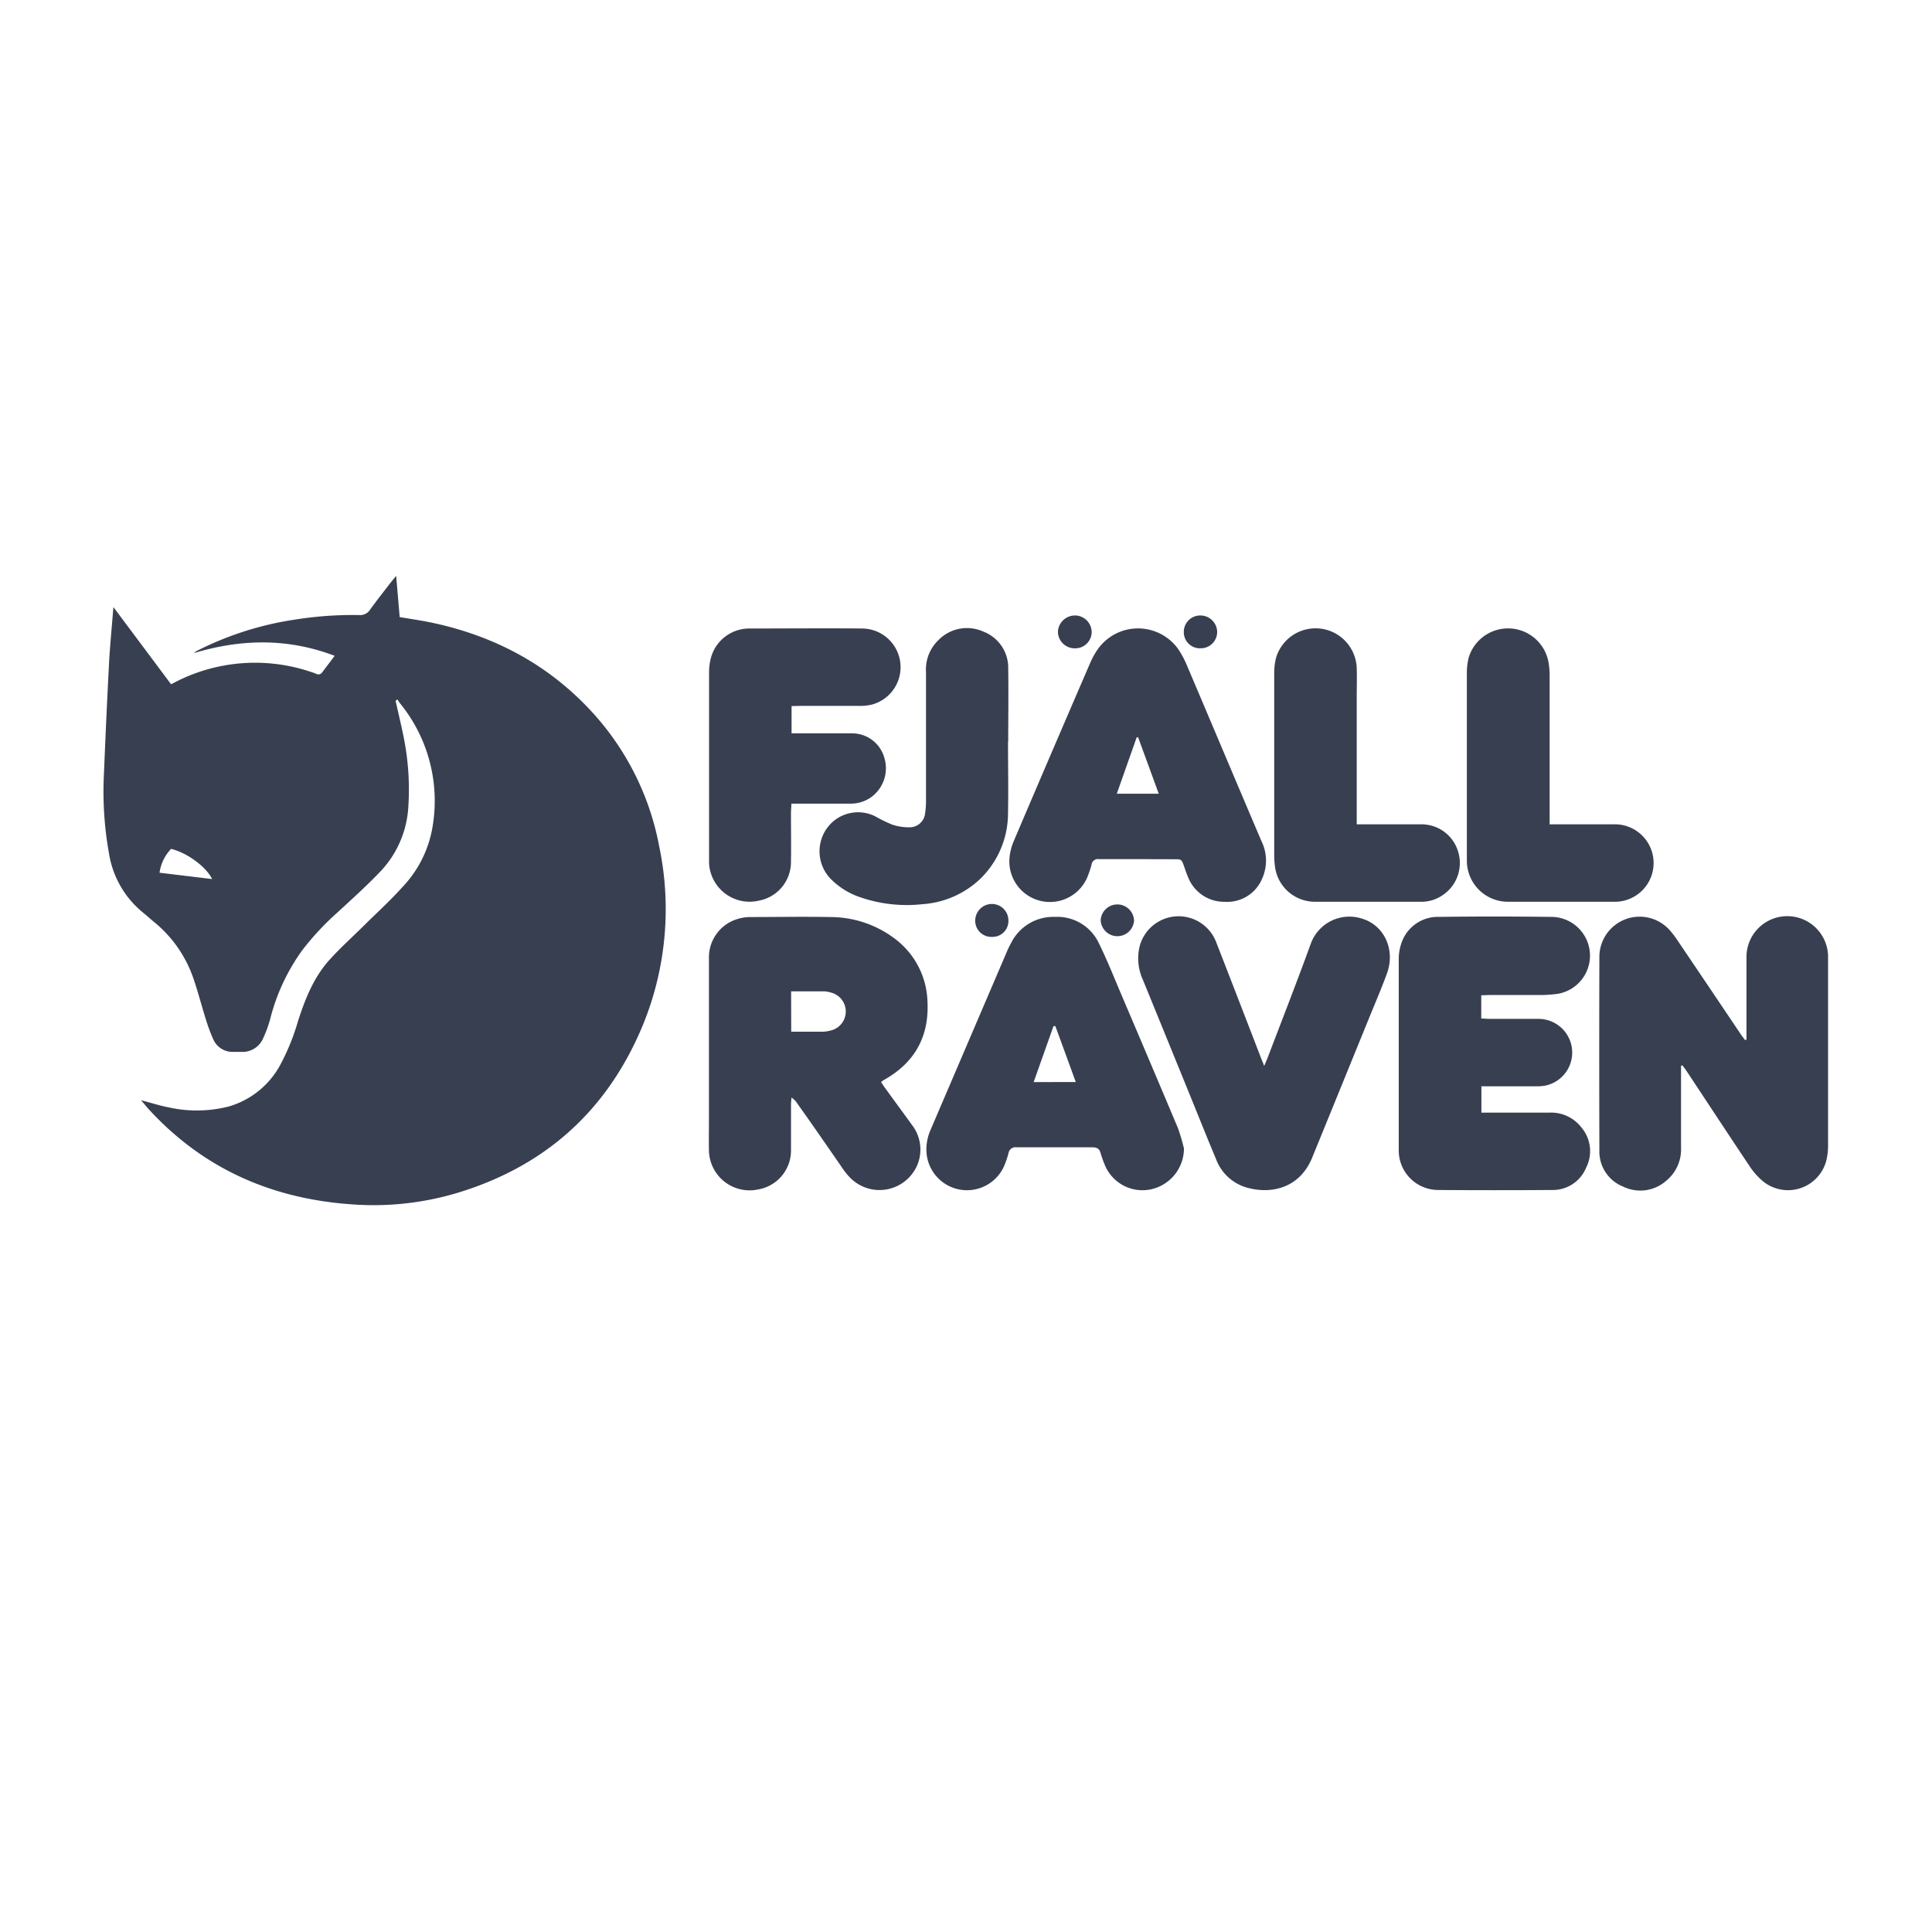 <svg xmlns="http://www.w3.org/2000/svg" viewBox="0 0 384 384"><defs><style>.cls-1{fill:#383f51;}.cls-2{fill:none;}</style></defs><title>fjallraven_1</title><g id="Layer_2" data-name="Layer 2"><g id="Lag_1" data-name="Lag 1"><path class="cls-1" d="M78.63,139.31c.51,2.27,1.05,4.53,1.52,6.8a52.69,52.69,0,0,1,1,14.39,20.34,20.34,0,0,1-5.76,12.94c-2.64,2.75-5.49,5.31-8.3,7.9a54.91,54.91,0,0,0-7,7.51,40,40,0,0,0-6.38,13.66,24,24,0,0,1-1.36,3.75,4.46,4.46,0,0,1-4.43,2.81H46.3a4.17,4.17,0,0,1-3.9-2.47,35.38,35.38,0,0,1-1.53-4.14c-.87-2.77-1.58-5.6-2.55-8.33a24.73,24.73,0,0,0-7.68-10.86c-.77-.64-1.51-1.32-2.29-1.95a18.92,18.92,0,0,1-6.68-11.66,69.58,69.58,0,0,1-1-16.11q.44-10.87,1-21.74c.2-3.62.56-7.23.87-11.15L34,136c.79-.39,1.49-.78,2.21-1.1a34.68,34.68,0,0,1,25.66-1.33,7.51,7.51,0,0,1,.94.34.9.9,0,0,0,1.24-.3c.77-1,1.55-2.05,2.47-3.26-9.38-3.57-18.63-3.35-28-.54a4.94,4.94,0,0,1,.45-.35c.2-.12.42-.22.63-.33a63.75,63.75,0,0,1,19.14-6,73,73,0,0,1,12.7-.88,2.33,2.33,0,0,0,2.13-1.1c1.32-1.82,2.71-3.58,4.08-5.36.28-.37.59-.71,1.09-1.33l.7,8.19c2.22.38,4.3.67,6.34,1.1,12.08,2.55,22.62,8,31.17,17A54.2,54.2,0,0,1,131,168.11a60.8,60.8,0,0,1-3.08,35.28c-7,17.17-19.43,28.43-37.2,33.76a58,58,0,0,1-21.1,2.2c-15.77-1.15-29.33-7.14-40.11-18.94-.48-.53-.92-1.09-1.47-1.73,2,.52,3.78,1.1,5.62,1.45a25.76,25.76,0,0,0,11.78-.2,17,17,0,0,0,10.36-8.46,44.54,44.54,0,0,0,3.46-8.61c1.42-4.38,3.12-8.65,6.25-12.11,2.14-2.37,4.53-4.51,6.8-6.76,2.58-2.55,5.27-5,7.69-7.69a22.76,22.76,0,0,0,6-12.14,30.7,30.7,0,0,0-6.53-24.42A4.23,4.23,0,0,1,79,139ZM42.16,174.72c-1.16-2.41-4.94-5.22-8.15-6a8.55,8.55,0,0,0-2.3,4.74Z"/><path class="cls-1" d="M334.12,211.82v1.5c0,4.91,0,9.83,0,14.75a8.08,8.08,0,0,1-2.9,6.58,7.79,7.79,0,0,1-8.58,1.21,7.49,7.49,0,0,1-4.75-7.21q-.06-19.26,0-38.52a8,8,0,0,1,13.95-5.28,18.29,18.29,0,0,1,1.72,2.27q6.21,9.19,12.4,18.4c.27.41.59.8.89,1.2l.28-.1v-1.51c0-4.87,0-9.74,0-14.6a8.11,8.11,0,0,1,16.21-.61c0,.43,0,.86,0,1.29q0,18.18,0,36.37a12,12,0,0,1-.42,3.38,7.87,7.87,0,0,1-12.62,3.76,13.91,13.91,0,0,1-2.61-3c-4.17-6.22-8.27-12.48-12.41-18.73-.28-.42-.59-.81-.89-1.22Z"/><path class="cls-1" d="M175.11,215.06c.3.44.54.84.82,1.21,1.76,2.43,3.55,4.85,5.31,7.29a8,8,0,0,1,1.19,7.73A8.17,8.17,0,0,1,169,234.11a13.22,13.22,0,0,1-1.53-1.88c-3-4.34-6-8.7-9.07-13a3.34,3.34,0,0,0-1.1-1.08c0,.44-.08.88-.08,1.33,0,3,0,6.11,0,9.16a7.85,7.85,0,0,1-6.53,7.77,8.08,8.08,0,0,1-9.78-7.65c-.05-2.14,0-4.29,0-6.44q0-15.9,0-31.8a7.94,7.94,0,0,1,5.42-7.78,9,9,0,0,1,2.66-.47c5.35,0,10.7-.1,16,0a21.27,21.27,0,0,1,12.7,4.18A16.2,16.2,0,0,1,184.34,199q.56,10.45-8.58,15.61A7.54,7.54,0,0,0,175.11,215.06Zm-17.85-10c2.22,0,4.27,0,6.31,0a6.85,6.85,0,0,0,1.55-.24,3.88,3.88,0,0,0,0-7.55,5.48,5.48,0,0,0-1.26-.23c-2.17,0-4.35,0-6.62,0Z"/><path class="cls-1" d="M294.41,197.82v4.62c.57,0,1.08.07,1.59.07,3.24,0,6.49,0,9.73,0a6.7,6.7,0,0,1,1.37,13.27,8.11,8.11,0,0,1-1.71.13H294.44v5.23H296c4,0,8,0,12,0a7.62,7.62,0,0,1,6.36,3,7.27,7.27,0,0,1,.9,7.94,7.16,7.16,0,0,1-6.78,4.44q-11.31.08-22.62,0a7.86,7.86,0,0,1-7.85-7.69c0-.24,0-.47,0-.71q0-18.69,0-37.37a9.69,9.69,0,0,1,.55-3.35,7.64,7.64,0,0,1,7.53-5.16c7.39-.1,14.79-.09,22.19,0a7.7,7.7,0,0,1,1.34,15.29,26.09,26.09,0,0,1-3.42.24c-3.38,0-6.77,0-10.16,0Z"/><path class="cls-1" d="M235.32,228.28a8.33,8.33,0,0,1-6.87,8.17,8.08,8.08,0,0,1-8.94-5.11,21.13,21.13,0,0,1-.76-2.15c-.23-.9-.76-1.16-1.66-1.15-5,0-10,0-15,0a1.4,1.4,0,0,0-1.64,1.16,19.43,19.43,0,0,1-.82,2.44,8.07,8.07,0,0,1-15.49-2.7,9.53,9.53,0,0,1,.74-4.19l15.36-35.87c.21-.48.45-.94.7-1.4a9.34,9.34,0,0,1,8.72-5.24,9.13,9.13,0,0,1,8.79,5.32c1.7,3.47,3.12,7.06,4.63,10.61q5.55,13,11.05,26.06A37.13,37.13,0,0,1,235.32,228.28Zm-21.5-13.22c-1.39-3.8-2.72-7.46-4.06-11.11h-.37l-3.94,11.12Z"/><path class="cls-1" d="M225.9,170.76c-2.48,0-5,0-7.44,0a1.28,1.28,0,0,0-1.51,1.12,18.49,18.49,0,0,1-.62,1.91,8.07,8.07,0,0,1-15.69-3.23,11.09,11.09,0,0,1,.82-3.31q7.53-17.68,15.16-35.34a16.34,16.34,0,0,1,1.49-2.76,9.81,9.81,0,0,1,16.08-.12,18.3,18.3,0,0,1,1.74,3.27c4.94,11.62,9.84,23.26,14.79,34.87a8.74,8.74,0,0,1,.08,7.6,7.51,7.51,0,0,1-7.38,4.47,7.68,7.68,0,0,1-7.16-4.61,24.82,24.82,0,0,1-.9-2.41c-.53-1.43-.52-1.44-2-1.44Zm-3.93-13h8.34l-4.1-11.22h-.28Z"/><path class="cls-1" d="M251.27,211.87c.32-.78.55-1.29.75-1.81,2.85-7.49,5.77-14.94,8.5-22.47a8.16,8.16,0,0,1,10.21-5c4.42,1.34,6.66,6.19,4.93,10.91-1.06,2.91-2.29,5.76-3.46,8.63q-5.52,13.57-11.06,27.14l-.27.66c-2.54,6.42-8.49,7.5-13.26,6.05a9.22,9.22,0,0,1-5.92-5.62c-1.59-3.78-3.11-7.58-4.65-11.38q-4.93-12.12-9.88-24.23a10.21,10.21,0,0,1-.67-6.56,8,8,0,0,1,15.17-1.1q4.43,11.38,8.82,22.79C250.7,210.47,250.94,211,251.27,211.87Z"/><path class="cls-1" d="M157.33,140.34v5.42H159c3.44,0,6.87,0,10.31,0a6.64,6.64,0,0,1,6.47,4.9,7.1,7.1,0,0,1-2.72,7.85,7,7,0,0,1-4,1.22H157.29c0,.68-.07,1.24-.08,1.8,0,3.3.06,6.59,0,9.88a7.8,7.8,0,0,1-6.37,7.6,8.07,8.07,0,0,1-9.91-7.48c0-.33,0-.67,0-1q0-18.41,0-36.81a11.42,11.42,0,0,1,.45-3.24,7.89,7.89,0,0,1,7.55-5.56c7.49,0,15-.07,22.48,0a7.69,7.69,0,0,1,1.72,15.16,10.86,10.86,0,0,1-2.55.22c-3.82,0-7.64,0-11.46,0Z"/><path class="cls-1" d="M269.68,163.84h1.75c3.72,0,7.44,0,11.17,0a7.58,7.58,0,0,1,7.23,5.49,7.67,7.67,0,0,1-3.06,8.57,7.37,7.37,0,0,1-4.16,1.33c-7.11,0-14.22,0-21.34,0a8,8,0,0,1-7.87-7.09,17.09,17.09,0,0,1-.14-2.14q0-18,0-35.95a12.73,12.73,0,0,1,.35-3.26,8.19,8.19,0,0,1,16.05,2c.06,2,0,4,0,6v25Z"/><path class="cls-1" d="M308,163.84h1.81c3.62,0,7.25,0,10.88,0a7.7,7.7,0,1,1,0,15.39q-10.39,0-20.77,0a8.16,8.16,0,0,1-8.37-8.16c0-.34,0-.67,0-1q0-18,0-36.09a12.74,12.74,0,0,1,.36-3.26,8.17,8.17,0,0,1,15.86.87A15.19,15.19,0,0,1,308,134q0,14,0,27.93Z"/><path class="cls-1" d="M200.35,147.45c0,4.73.1,9.46,0,14.18a18.18,18.18,0,0,1-5.55,13.08,18.41,18.41,0,0,1-11.44,5,28.31,28.31,0,0,1-12.28-1.34,14.81,14.81,0,0,1-6.12-3.84,7.87,7.87,0,0,1,.54-11.18,7.63,7.63,0,0,1,8.55-1.05,27.74,27.74,0,0,0,3.34,1.62,10.56,10.56,0,0,0,3.48.51,3.07,3.07,0,0,0,3-2.77,16.43,16.43,0,0,0,.18-2.42c0-8.55,0-17.09,0-25.64a8.1,8.1,0,0,1,2.54-6.44,7.9,7.9,0,0,1,8.89-1.61,7.67,7.67,0,0,1,4.91,7.42c.08,4.82,0,9.64,0,14.46Z"/><path class="cls-1" d="M213.67,128.86a3.34,3.34,0,0,1-3.4-3.29,3.4,3.4,0,0,1,3.35-3.24,3.34,3.34,0,0,1,3.36,3.32A3.26,3.26,0,0,1,213.67,128.86Z"/><path class="cls-1" d="M200.43,183a3.15,3.15,0,0,1-3.29,3.21,3.2,3.2,0,0,1-3.31-3.21,3.33,3.33,0,0,1,3.38-3.33A3.28,3.28,0,0,1,200.43,183Z"/><path class="cls-1" d="M225.4,183a3.32,3.32,0,0,1-6.63-.16,3.32,3.32,0,0,1,6.63.16Z"/><path class="cls-1" d="M241.92,125.54a3.24,3.24,0,0,1-3.23,3.31,3.2,3.2,0,0,1-3.4-3.25,3.26,3.26,0,0,1,3.27-3.27A3.33,3.33,0,0,1,241.92,125.54Z"/><circle class="cls-2" cx="192" cy="192" r="192"/></g></g></svg>